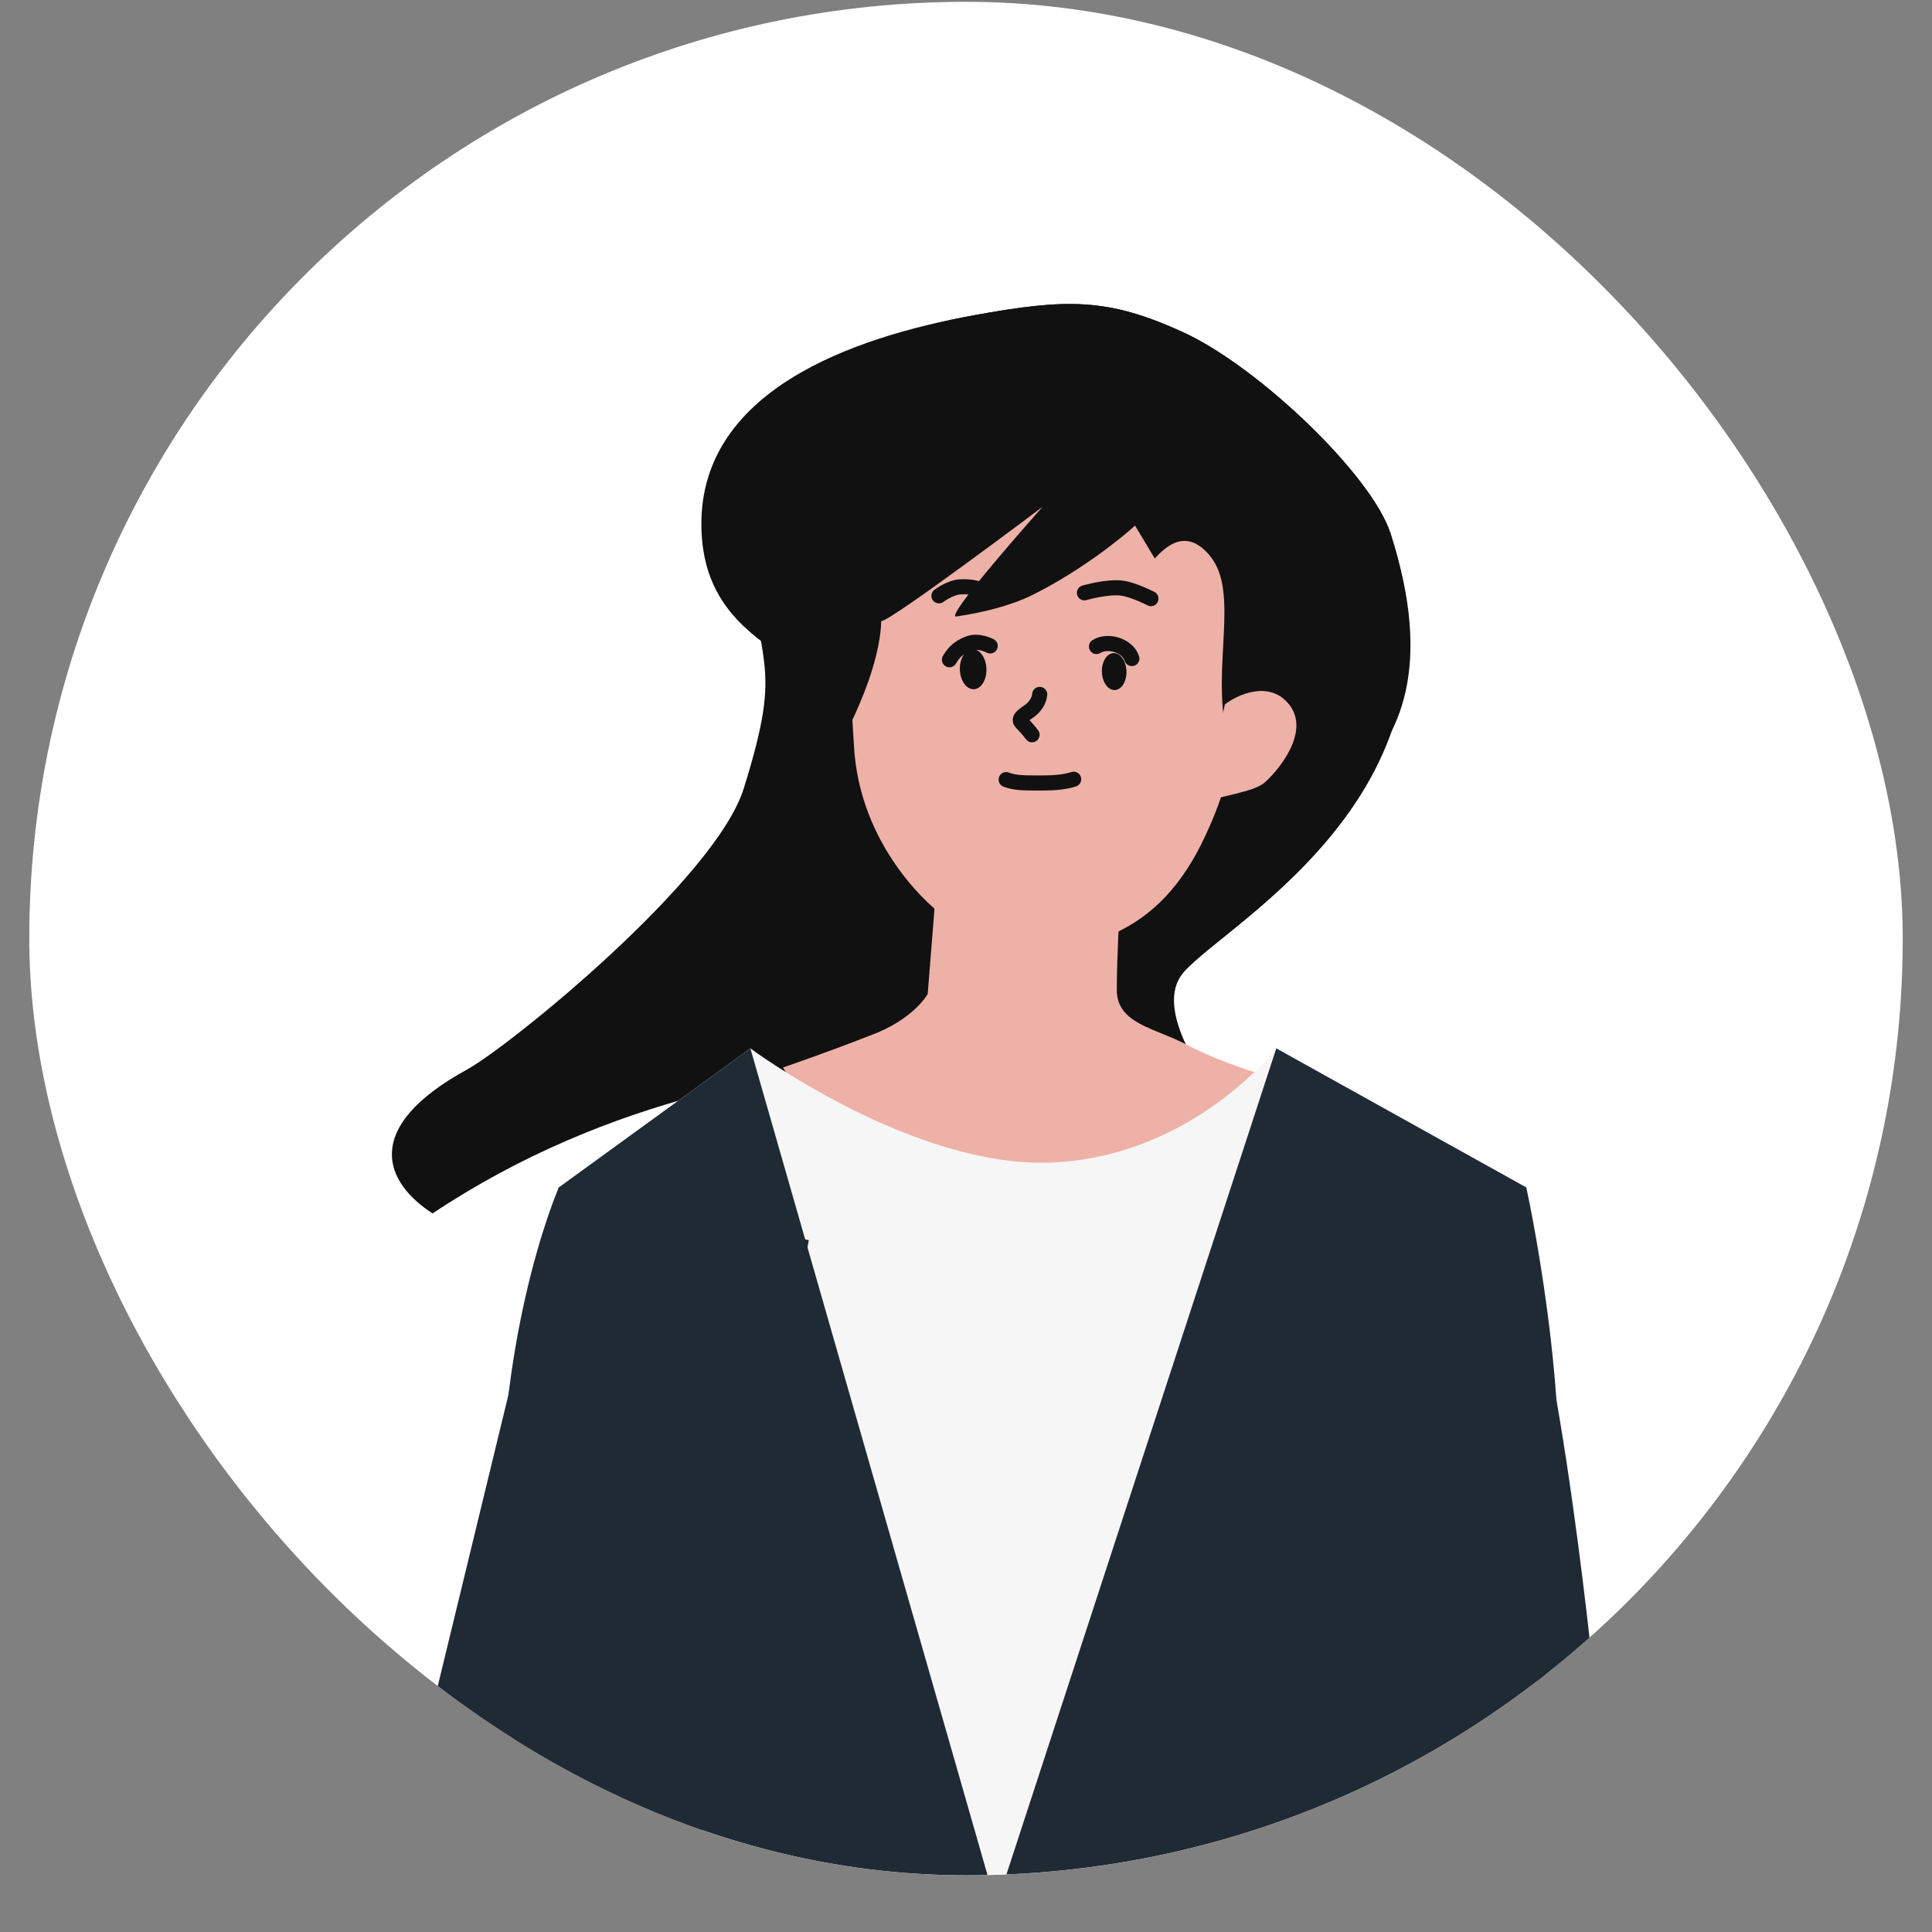 <svg width="33" height="33" viewBox="0 0 33 33" fill="none" xmlns="http://www.w3.org/2000/svg">
<rect x="0" y="0" width="33" height="33" fill="#808080" stroke="none"/>
<g clip-path="url(#clip0_32725_51637)">
<rect x="0.5" y="0.031" width="32" height="32" rx="16" fill="white"/>
<path d="M20.165 16.677C19.748 17.303 20.625 18.462 20.625 18.462C20.625 18.462 13.351 16.752 7.389 20.726C6.571 20.2 6.161 19.265 7.973 18.271C8.703 17.871 12.217 15.021 12.703 13.47C13.419 11.179 12.897 11.521 12.789 9.108C12.68 6.695 14.578 5.758 16.635 5.385C18.222 5.096 18.924 5.087 20.207 5.674C21.489 6.26 23.424 8.108 23.75 9.108C25.235 13.663 20.687 15.895 20.165 16.677Z" fill="#111111"/>
<path d="M16.005 15.555C16.005 15.555 17.39 16.593 18.903 15.998C19.571 15.736 20.11 15.236 20.514 14.428C20.917 13.62 21.281 12.553 21.102 11.072C20.922 9.569 20.631 8.527 18.903 7.899C17.175 7.271 15.829 8.034 15.111 9.514C14.483 10.771 14.461 10.859 14.596 12.878C14.753 14.583 16.005 15.555 16.005 15.555Z" fill="#EEB1A8"/>
<path d="M16.003 15.004L15.846 16.979C15.846 16.979 15.599 17.427 14.836 17.697C14.096 17.988 13.375 18.233 13.375 18.233C13.375 18.233 14.32 20.075 17.528 20.075C20.737 20.075 21.609 18.368 21.609 18.368C21.609 18.368 20.894 18.168 20.288 17.854C19.749 17.562 19.076 17.495 19.076 16.911C19.076 16.328 19.121 15.623 19.121 15.623L16.003 15.004Z" fill="#EEB1A8"/>
<path d="M16.913 11.033C16.913 11.033 16.71 10.924 16.537 10.995C16.384 11.057 16.301 11.128 16.217 11.269" stroke="#111111" stroke-width="0.258" stroke-linecap="round"/>
<ellipse cx="16.622" cy="11.431" rx="0.227" ry="0.342" transform="rotate(-1.918 16.622 11.431)" fill="#111111"/>
<ellipse cx="19.031" cy="11.471" rx="0.21" ry="0.316" transform="rotate(-1.918 19.031 11.471)" fill="#111111"/>
<path d="M19.333 11.249C19.262 11.022 18.92 10.923 18.729 11.043" stroke="#111111" stroke-width="0.258" stroke-linecap="round"/>
<path d="M17.628 12.55C17.628 12.55 17.561 12.457 17.446 12.342C17.363 12.259 17.566 12.17 17.628 12.109C17.717 12.019 17.749 11.948 17.759 11.861" stroke="#111111" stroke-width="0.258" stroke-linecap="round"/>
<path d="M17.007 10.203C17.007 10.203 16.773 9.996 16.388 10.025C16.223 10.038 16.038 10.177 16.038 10.177" stroke="#111111" stroke-width="0.258" stroke-linecap="round"/>
<path d="M18.523 10.126C18.523 10.126 18.915 10.012 19.165 10.046C19.368 10.074 19.659 10.225 19.659 10.225" stroke="#111111" stroke-width="0.258" stroke-linecap="round"/>
<path d="M17.186 13.316C17.333 13.374 17.49 13.374 17.775 13.374C18.069 13.374 18.209 13.35 18.339 13.31" stroke="#111111" stroke-width="0.258" stroke-linecap="round"/>
<path d="M15.053 10.609C15.016 11.66 14.178 13.016 14.178 13.016C14.903 11.09 12.092 11.502 11.983 9.089C11.875 6.677 14.578 5.758 16.635 5.385C18.222 5.096 18.924 5.087 20.207 5.674C21.489 6.26 23.424 8.108 23.75 9.108C25.235 13.663 21.402 14.085 21.402 14.085C21.402 14.085 21.087 13.153 20.951 12.539C20.693 11.375 21.177 10.117 20.67 9.498C20.265 9.003 19.912 9.334 19.724 9.54L19.387 8.977C19.143 9.202 18.453 9.754 17.642 10.159C17.263 10.348 16.788 10.463 16.335 10.53C16.107 10.563 17.808 8.657 17.808 8.657C17.808 8.657 15.209 10.615 15.053 10.609Z" fill="#111111"/>
<path d="M21.994 12.003C21.659 11.627 21.14 11.865 20.922 12.031L20.558 13.706C20.802 13.601 21.416 13.532 21.604 13.364C21.839 13.155 22.414 12.473 21.994 12.003Z" fill="#EEB1A8"/>
<path d="M26.135 33.064C26.135 33.064 26.486 27.112 26.562 26.477C26.868 23.889 26.07 20.282 26.07 20.282L21.8 17.907C21.8 17.907 20.389 19.741 17.992 19.856C15.595 19.972 12.817 17.907 12.817 17.907L9.545 20.282C9.545 20.282 8.322 23.061 8.594 27.164C8.611 27.428 8.942 33.064 8.942 33.064H26.135Z" fill="#F6F6F6"/>
<path d="M9.544 20.281L6.693 32.031L11.855 32.031L13.815 21.183L9.544 20.281Z" fill="#1F2A34"/>
<path d="M25.603 20.645C26.503 21.359 27.229 28.713 27.229 28.713L22.05 28.713L21.577 26.618C21.577 26.618 20.012 22.014 21.298 20.557C22.071 19.664 23.9 19.254 25.603 20.645Z" fill="#1F2A34"/>
<path d="M26.07 20.282C26.07 20.282 26.868 23.889 26.562 26.477C26.486 27.112 26.135 32.548 26.135 32.548H17.017H8.942C8.942 32.548 8.611 27.428 8.594 27.164C8.322 23.061 9.545 20.282 9.545 20.282L12.817 17.907L17.017 32.548L21.8 17.907L26.07 20.282Z" fill="#1F2A34"/>
</g>
<defs>
<clipPath id="clip0_32725_51637">
<rect x="0.5" y="0.031" width="32" height="32" rx="16" fill="white"/>
</clipPath>
</defs>
</svg>
